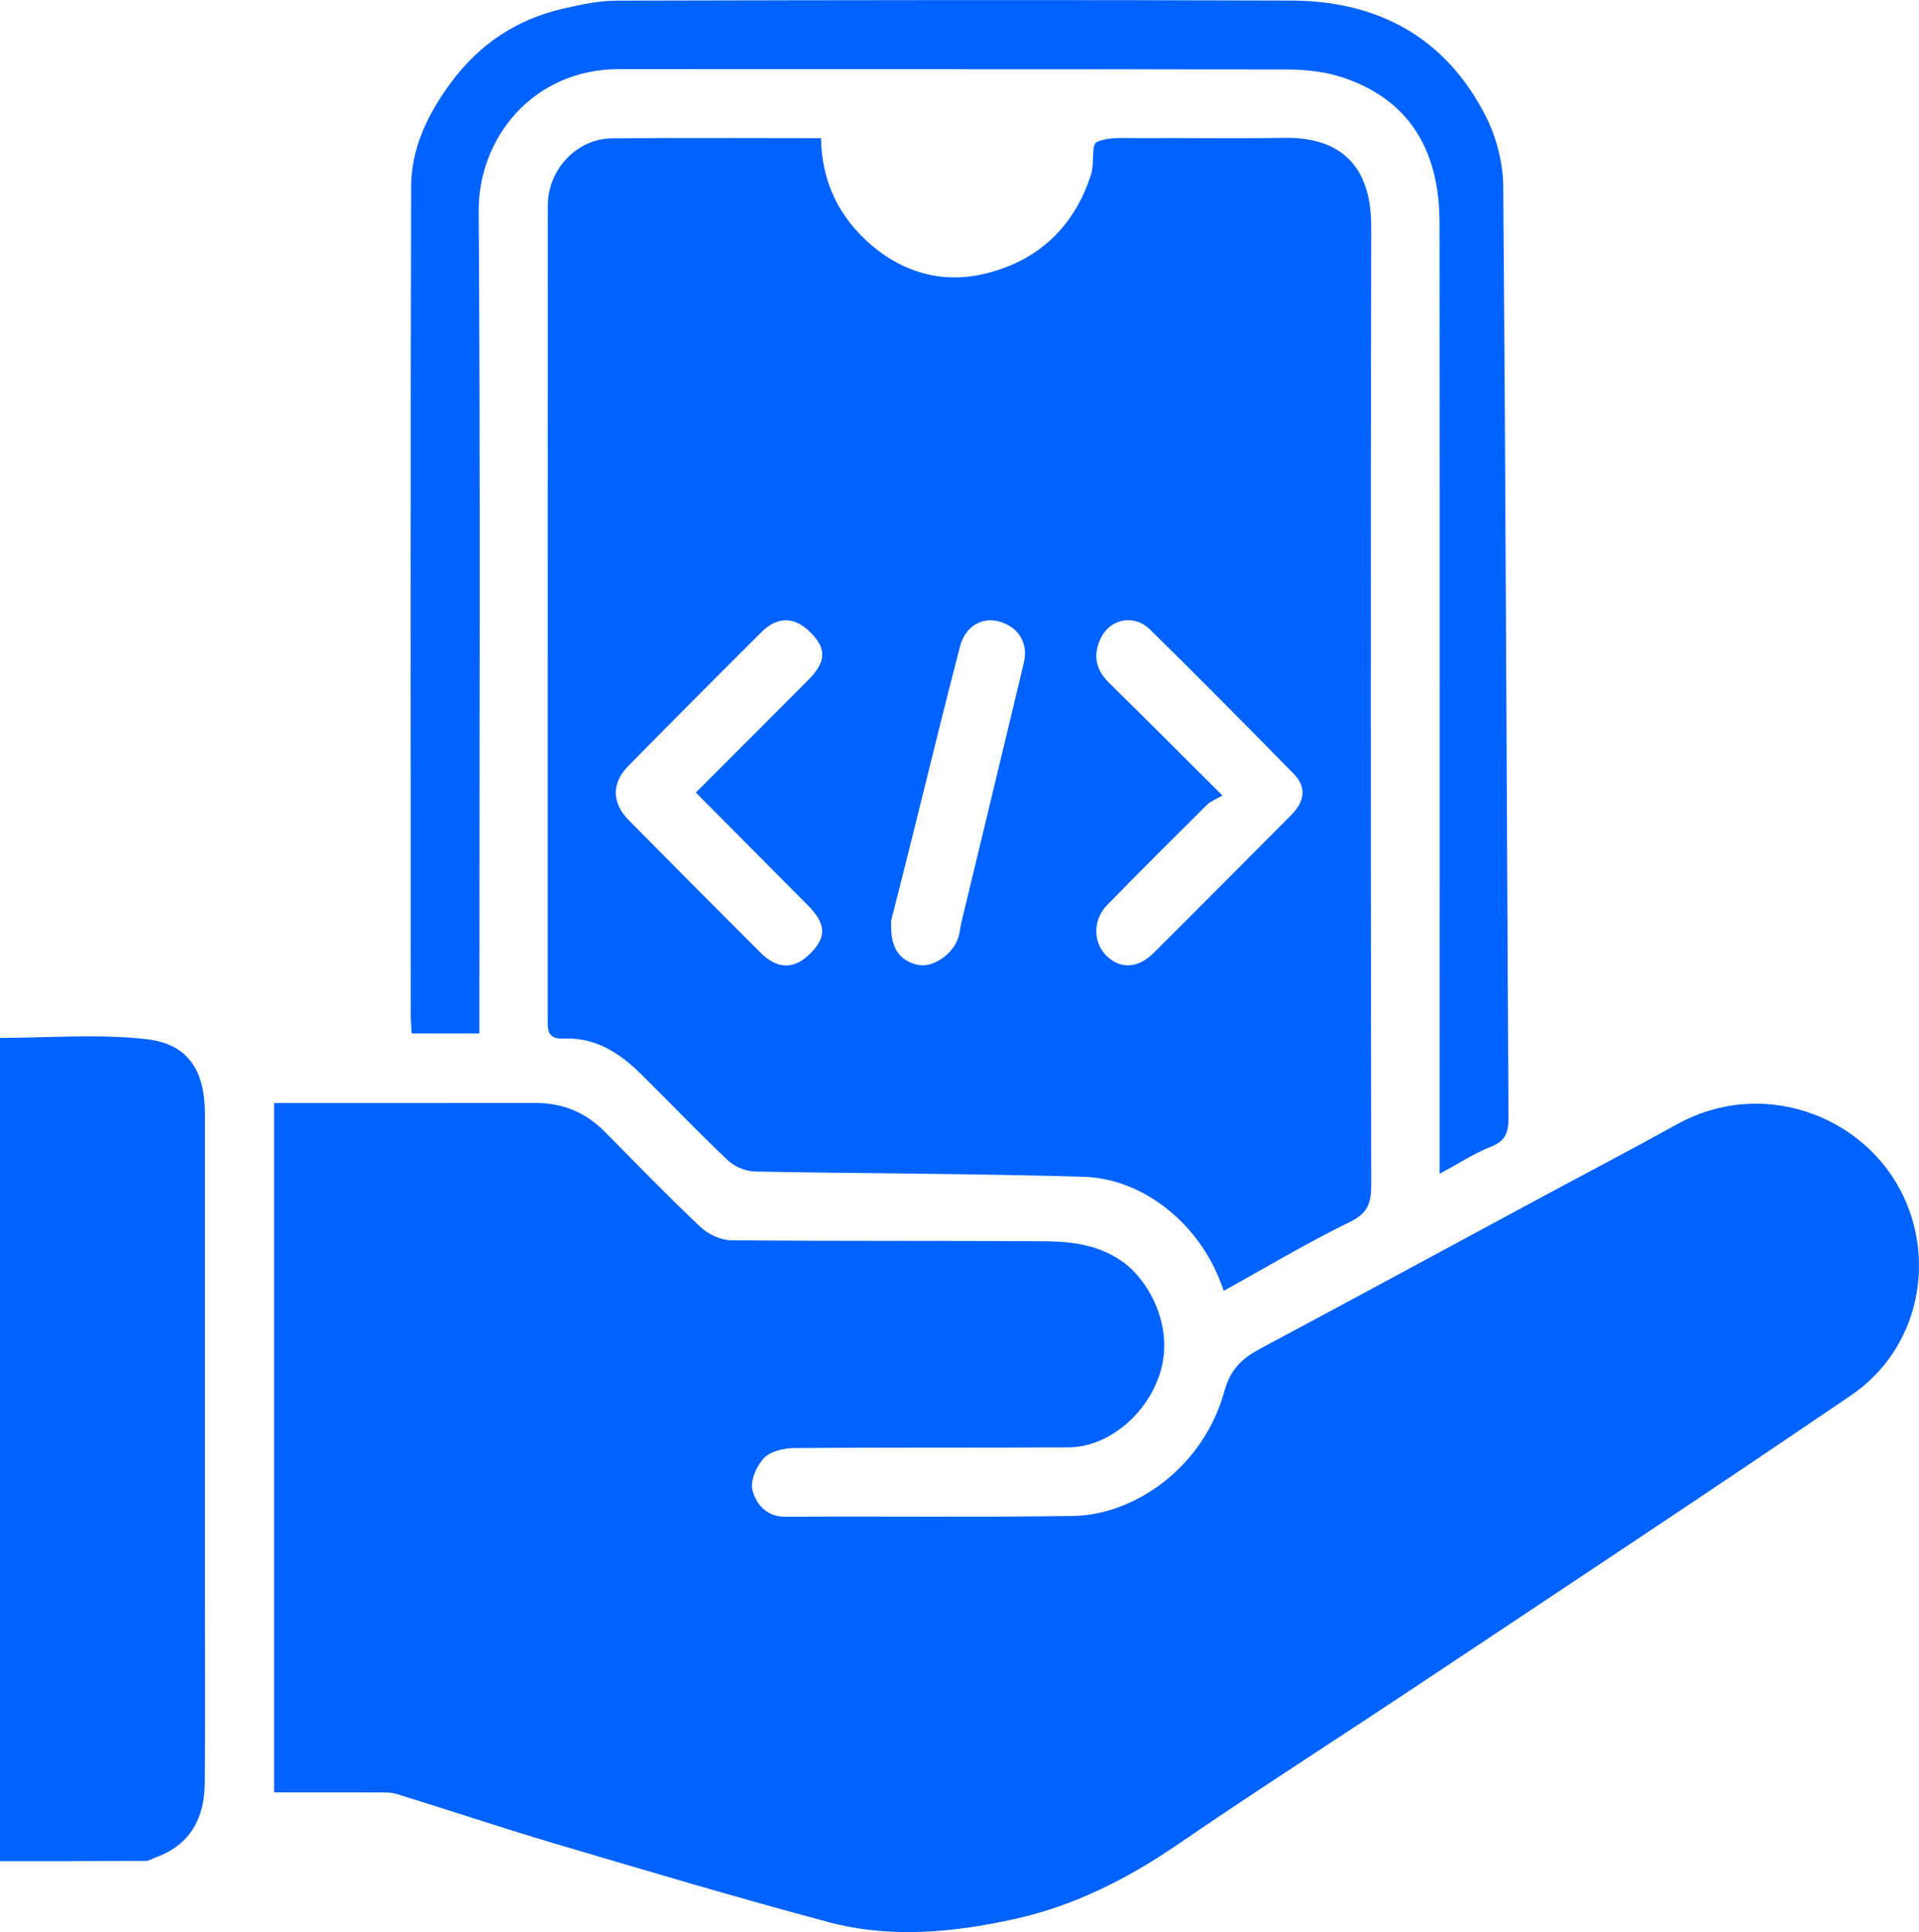 <svg width="145" height="146" viewBox="0 0 145 146" fill="none" xmlns="http://www.w3.org/2000/svg">
<g clip-path="url(#clip0_55_204)">
<path d="M20.716 135.441V83.348H22.165C28.267 83.348 34.364 83.356 40.466 83.343C42.526 83.339 44.253 84.061 45.698 85.518C48.095 87.94 50.467 90.393 52.946 92.732C53.531 93.285 54.487 93.715 55.279 93.719C63.215 93.793 71.148 93.737 79.084 93.798C81.127 93.815 83.156 94.111 84.9 95.394C86.822 96.807 88.743 100.264 87.653 103.752C86.683 106.857 83.745 109.349 80.759 109.366C73.848 109.401 66.941 109.362 60.031 109.418C59.247 109.427 58.239 109.645 57.741 110.162C57.174 110.749 56.668 111.893 56.854 112.597C57.135 113.65 57.897 114.619 59.364 114.611C66.595 114.563 73.831 114.659 81.062 114.55C85.822 114.48 90.959 110.784 92.512 105.135C92.98 103.439 93.867 102.634 95.234 101.904C102.08 98.246 108.905 94.546 115.738 90.862C119.399 88.888 123.086 86.962 126.725 84.948C133.004 81.469 140.543 84.157 143.581 89.906C146.342 95.124 145.056 101.899 139.863 105.435C129.149 112.732 118.334 119.877 107.55 127.061C101.371 131.179 95.113 135.176 88.986 139.372C85.186 141.977 81.153 144.013 76.691 145C72.056 146.026 67.301 146.487 62.64 145.248C55.694 143.399 48.801 141.338 41.907 139.299C37.913 138.116 33.962 136.789 29.981 135.559C29.531 135.419 29.024 135.446 28.544 135.441C25.965 135.433 23.386 135.437 20.707 135.437L20.716 135.441Z" fill="#0062FF"/>
<path d="M92.465 97.546C90.842 92.558 86.419 89.058 81.914 88.923C73.632 88.671 65.34 88.684 57.053 88.523C56.352 88.51 55.504 88.157 54.993 87.675C52.756 85.557 50.631 83.322 48.433 81.156C46.81 79.556 44.962 78.36 42.565 78.477C41.288 78.538 41.388 77.712 41.388 76.868C41.392 68.841 41.388 60.817 41.388 52.789C41.388 40.369 41.388 27.949 41.392 15.529C41.392 12.824 43.573 10.48 46.23 10.454C51.458 10.402 56.69 10.441 62.034 10.441C62.086 13.468 63.19 16.021 65.353 18.078C67.876 20.474 70.97 21.461 74.263 20.717C78.31 19.808 81.174 17.217 82.455 13.129C82.702 12.337 82.455 10.928 82.862 10.737C83.758 10.32 84.935 10.446 85.995 10.437C89.665 10.415 93.335 10.48 97.004 10.415C101.388 10.333 103.617 12.633 103.608 17.121C103.56 41.256 103.573 65.388 103.608 89.523C103.608 90.876 103.366 91.671 102.002 92.332C98.787 93.898 95.706 95.746 92.456 97.542L92.465 97.546ZM52.574 59.891C55.491 56.973 58.286 54.185 61.065 51.389C62.423 50.023 62.467 49.041 61.281 47.827C60.074 46.592 58.78 46.532 57.538 47.762C54.162 51.115 50.813 54.49 47.477 57.877C46.2 59.178 46.213 60.66 47.507 61.974C50.809 65.322 54.128 68.653 57.456 71.976C58.78 73.294 60.061 73.267 61.307 71.967C62.467 70.758 62.402 69.784 61.034 68.401C58.261 65.601 55.482 62.813 52.574 59.886V59.891ZM92.37 60.112C91.859 60.413 91.469 60.543 91.21 60.804C88.678 63.318 86.147 65.835 83.654 68.388C82.542 69.532 82.585 71.267 83.654 72.267C84.688 73.237 85.995 73.172 87.159 72.015C90.647 68.545 94.114 65.053 97.584 61.565C98.553 60.591 98.766 59.504 97.757 58.477C94.161 54.811 90.552 51.158 86.887 47.562C85.675 46.375 83.87 46.762 83.165 48.24C82.572 49.489 82.784 50.597 83.797 51.593C86.536 54.281 89.245 57.003 92.37 60.112ZM67.34 69.549C67.24 71.532 67.863 72.55 69.317 72.898C70.455 73.167 71.974 72.141 72.394 70.889C72.528 70.493 72.554 70.062 72.654 69.654C74.225 63.131 75.804 56.608 77.362 50.08C77.712 48.606 76.977 47.406 75.557 46.979C74.237 46.584 72.948 47.284 72.537 48.854C71.295 53.615 70.139 58.399 68.949 63.174C68.378 65.462 67.798 67.745 67.34 69.549Z" fill="#0062FF"/>
<path d="M36.217 78.09H31.11C31.084 77.638 31.037 77.177 31.037 76.712C31.037 55.829 31.006 34.946 31.067 14.064C31.076 11.159 32.356 8.576 34.07 6.249C36.208 3.335 39.047 1.457 42.552 0.652C43.876 0.348 45.239 0.052 46.585 0.048C63.588 0.009 80.59 -0.022 97.593 0.043C104.114 0.07 109.234 2.822 112.258 8.771C113.063 10.354 113.565 12.281 113.583 14.055C113.773 37.517 113.847 60.974 113.981 84.435C113.985 85.513 113.799 86.205 112.674 86.64C111.393 87.14 110.216 87.918 108.779 88.697C108.779 87.923 108.779 87.353 108.779 86.783C108.779 63.461 108.792 40.135 108.771 16.812C108.766 11.142 106.295 7.436 101.384 5.832C100.055 5.397 98.579 5.253 97.173 5.253C80.387 5.214 63.601 5.24 46.814 5.223C40.245 5.214 36.134 10.467 36.169 15.943C36.303 36.012 36.221 56.081 36.221 76.151C36.221 76.742 36.221 77.338 36.221 78.095L36.217 78.09Z" fill="#0062FF"/>
<path d="M0 140.634V78.425C3.722 78.425 7.435 78.108 11.065 78.521C14.233 78.882 15.479 80.908 15.484 84.165C15.488 96.311 15.484 108.457 15.484 120.603C15.484 125.322 15.514 130.04 15.471 134.754C15.449 137.407 14.363 139.416 11.74 140.36C11.502 140.447 11.264 140.616 11.026 140.616C7.37 140.634 3.717 140.629 0 140.629L0 140.634Z" fill="#0062FF"/>
</g>
<defs>
<clipPath id="clip0_55_204">
<rect width="145" height="146" fill="white"/>
</clipPath>
</defs>
</svg>
